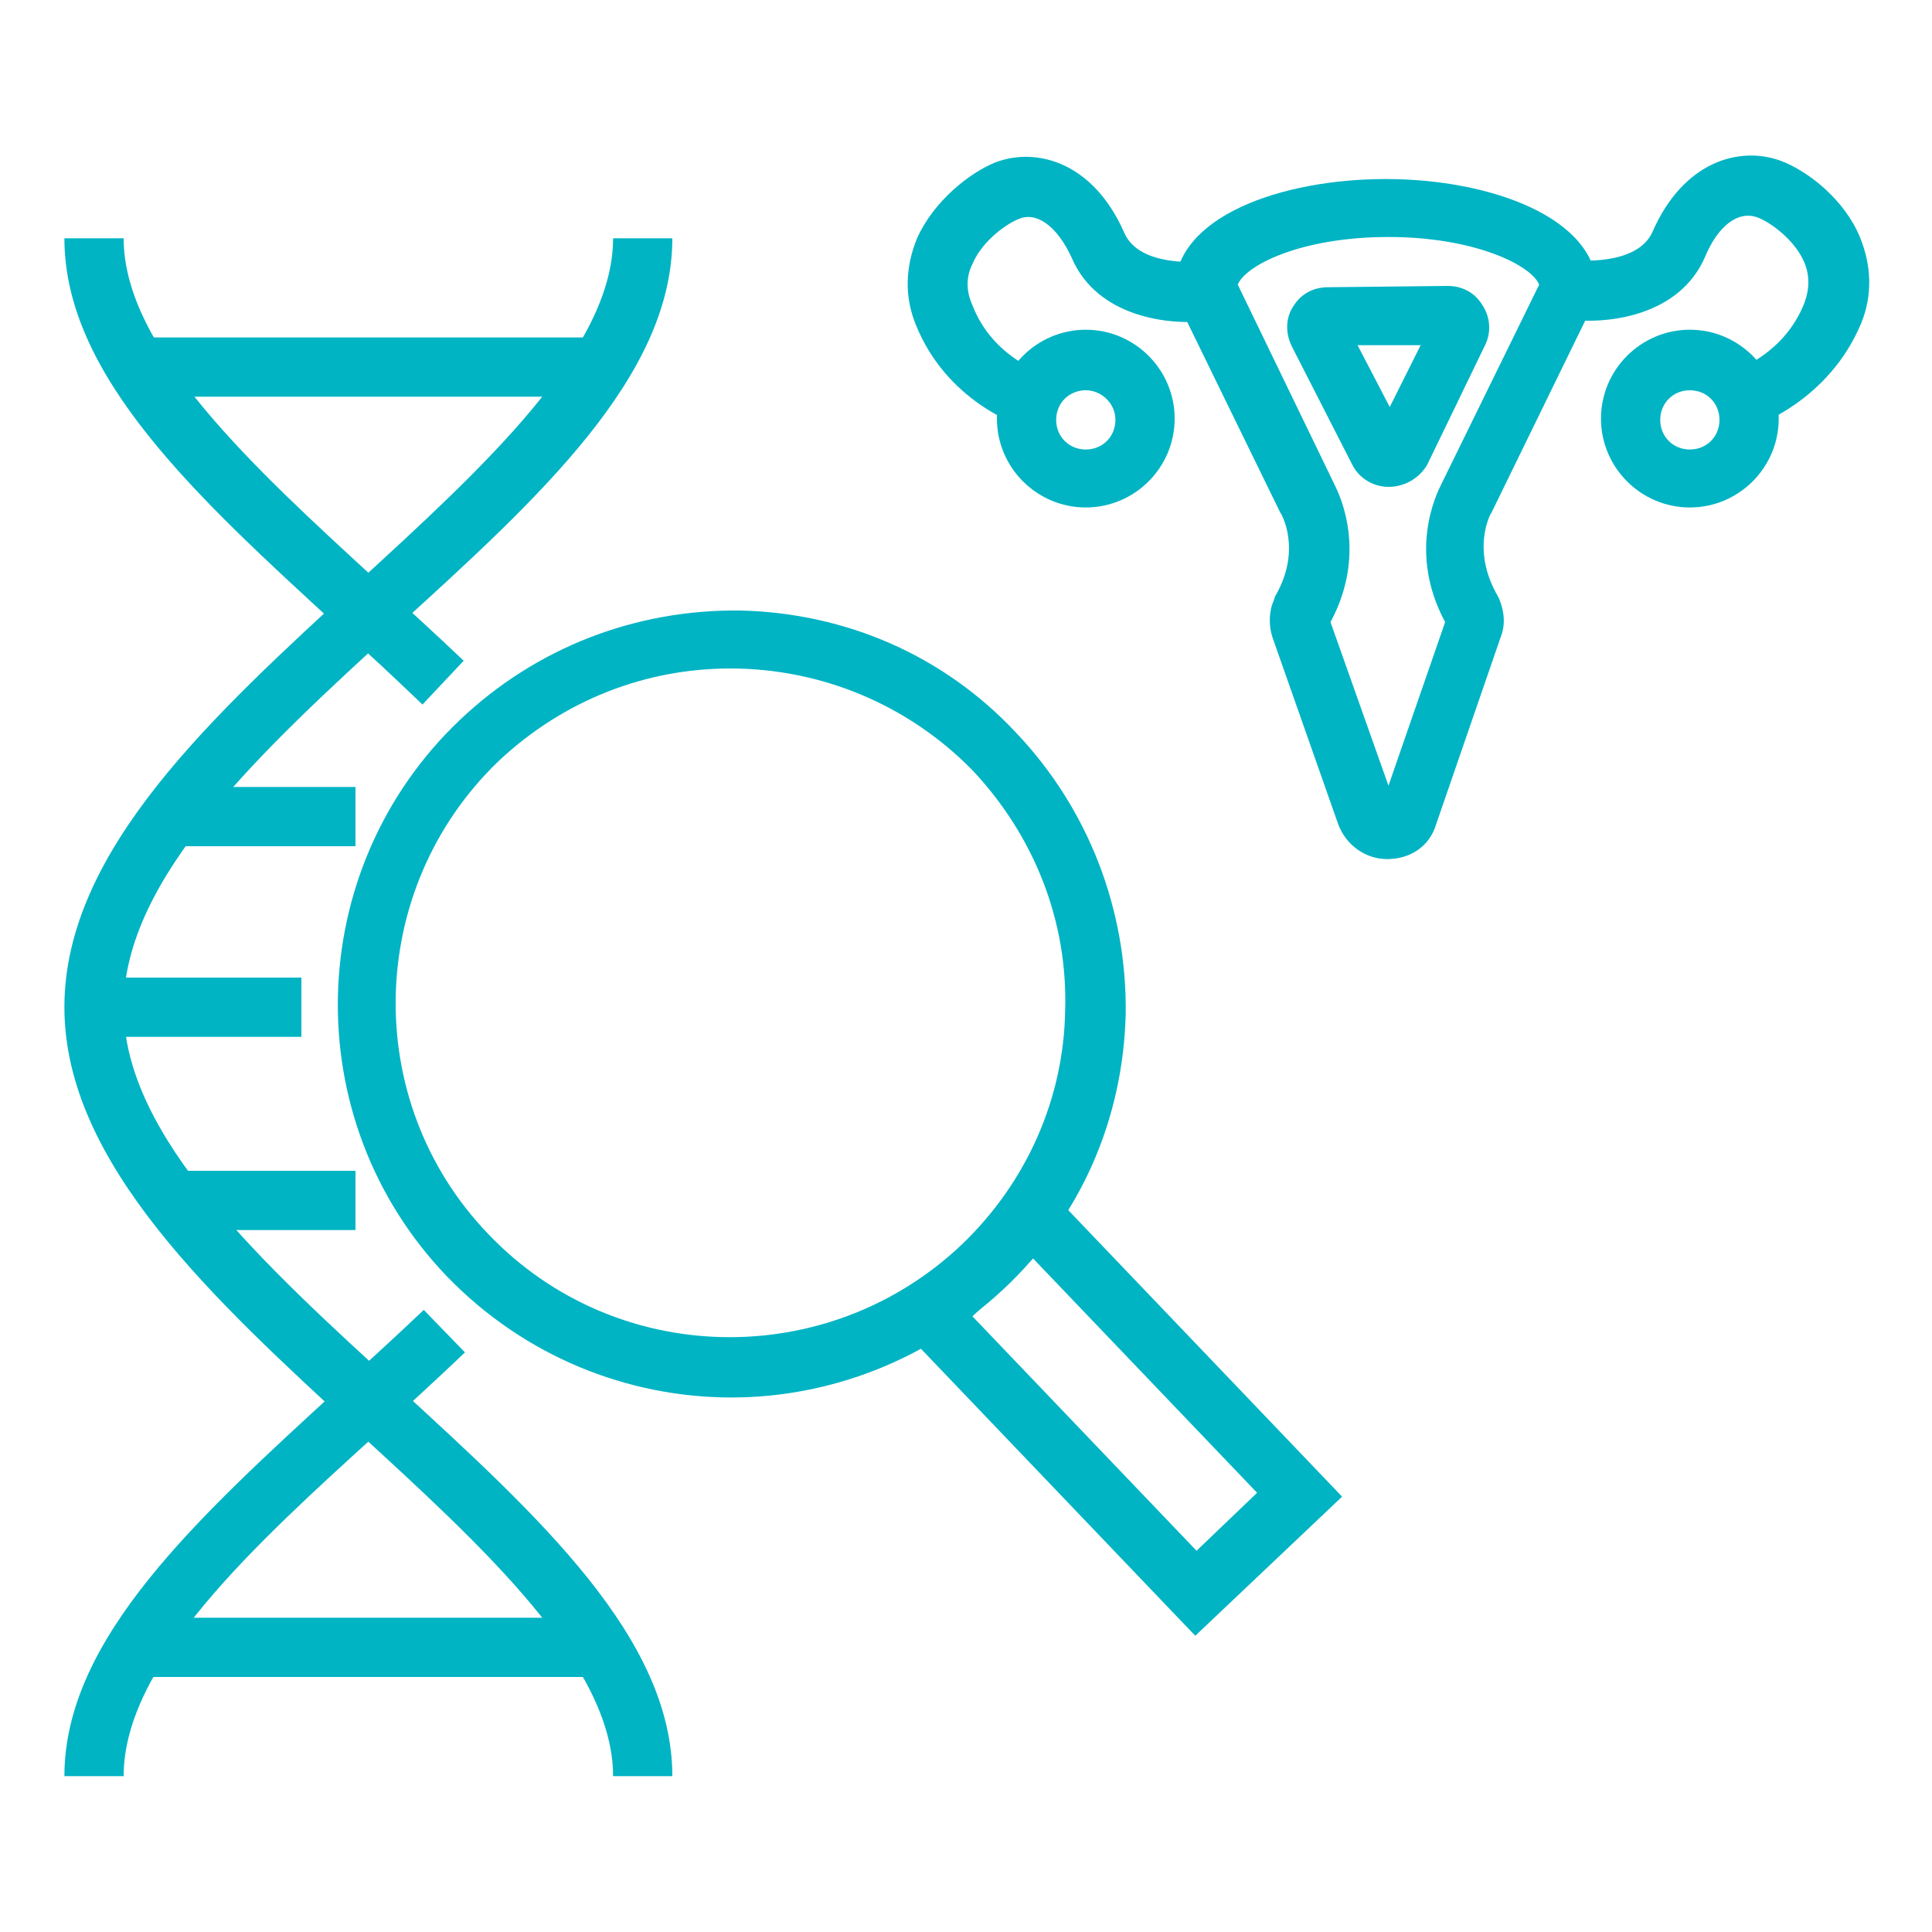 <?xml version="1.0" encoding="UTF-8"?> <svg xmlns="http://www.w3.org/2000/svg" width="150" height="150" viewBox="0 0 150 150" fill="none"> <path d="M56.8 108.5C48.7 108.5 40.7 105.3 34.7 99.1C23 86.9 23.5 67.5 35.7 55.9C41.6 50.3 49.3 47.3 57.5 47.4C65.7 47.6 73.3 50.9 78.9 56.9C84.5 62.8 87.5 70.6 87.4 78.7C87.2 86.9 83.9 94.5 77.9 100.1C72 105.6 64.4 108.5 56.8 108.5ZM56.7 51.9C50.2 51.9 43.8 54.3 38.7 59.1C28.4 69 28 85.5 37.9 95.8C47.8 106.2 64.3 106.5 74.7 96.6C79.7 91.8 82.6 85.3 82.7 78.4C82.9 71.5 80.3 64.9 75.5 59.8C70.4 54.6 63.6 51.9 56.7 51.9Z" fill="#00B4C4"></path> <path d="M92.8 127L69 102.1L80.4 91.3L104.2 116.2L92.8 127ZM75.5 102.2L92.9 120.4L97.6 115.9L80.2 97.7L75.5 102.2Z" fill="#00B4C4"></path> <path d="M52.2 137.9H47.6C47.6 129.3 37.5 120.1 27.8 111.2C16.6 100.9 5 90.3 5 78.2C5 66 16.6 55.5 27.8 45.2C37.5 36.3 47.6 27.1 47.6 18.5H52.2C52.2 29.2 41.9 38.6 30.9 48.6C20.4 58.2 9.6 68.1 9.6 78.2C9.6 88.3 20.5 98.2 31 107.8C41.9 117.8 52.2 127.2 52.2 137.9Z" fill="#00B4C4"></path> <path d="M9.6 137.9H5C5 127.2 15.4 117.8 26.3 107.8C28.5 105.8 30.8 103.7 32.9 101.7L36.1 105C33.9 107.1 31.6 109.2 29.4 111.2C19.7 120 9.6 129.2 9.6 137.9Z" fill="#00B4C4"></path> <path d="M32.8 54.7C30.7 52.7 28.5 50.6 26.2 48.6C15.3 38.6 5 29.2 5 18.5H9.6C9.6 27.1 19.7 36.3 29.4 45.2C31.6 47.2 33.9 49.3 36 51.3L32.8 54.7Z" fill="#00B4C4"></path> <path d="M46.6 26.2H10.6V30.8H46.6V26.2Z" fill="#00B4C4"></path> <path d="M46.9 125.6H10.6V130.2H46.9V125.6Z" fill="#00B4C4"></path> <path d="M27.6 90.9H13.4V95.5H27.6V90.9Z" fill="#00B4C4"></path> <path d="M27.6 61.1H13.4V65.7H27.6V61.1Z" fill="#00B4C4"></path> <path d="M23.4 75.9H7.3V80.5H23.4V75.9Z" fill="#00B4C4"></path> <path d="M107.7 66.7C106 66.7 104.5 65.6 103.9 64L98.8 49.5C98.5 48.6 98.5 47.5 98.9 46.6L99 46.3C101.1 42.7 99.5 39.9 99.4 39.8L91.2 23V22.5C91.2 16.8 99.5 13.9 107.6 13.9C115.7 13.9 124 16.9 124 22.5V23L115.8 39.8C115.7 39.9 114.2 42.7 116.3 46.3L116.4 46.5C116.8 47.5 116.9 48.5 116.5 49.5L111.5 64C111 65.7 109.5 66.7 107.7 66.7ZM103.3 48.3L107.8 61L112.2 48.3C109.3 42.9 111.5 38.4 111.9 37.6L119.5 22.1C118.9 20.6 114.5 18.4 107.8 18.4C101 18.4 96.7 20.6 96.1 22.1L103.6 37.6C104 38.4 106.2 42.9 103.3 48.3Z" fill="#00B4C4"></path> <path d="M79.3 33.1C79.1 33 73.5 31.2 71.1 25.2C70.2 23 70.3 20.7 71.2 18.5C72.5 15.6 75.3 13.4 77.3 12.6C80.5 11.4 84.9 12.6 87.3 18.1C88.5 20.8 93.2 20.3 93.3 20.3L93.9 24.9C90.9 25.3 85.2 24.7 83.2 20C82.1 17.6 80.5 16.4 79.1 17C78.3 17.3 76.3 18.6 75.5 20.5C75 21.5 75 22.6 75.5 23.7C77 27.6 80.7 28.9 80.9 28.9L79.3 33.1Z" fill="#00B4C4"></path> <path d="M84.3 39.4C80.5 39.4 77.4 36.3 77.4 32.5C77.4 28.7 80.5 25.6 84.3 25.6C88.1 25.6 91.2 28.7 91.2 32.5C91.2 36.3 88.1 39.4 84.3 39.4ZM84.3 30.3C83 30.3 82 31.3 82 32.6C82 33.9 83 34.9 84.3 34.9C85.6 34.9 86.6 33.9 86.6 32.6C86.6 31.3 85.5 30.3 84.3 30.3Z" fill="#00B4C4"></path> <path d="M136.2 33.1L134.8 28.7C134.9 28.7 138.6 27.4 140.1 23.5C140.5 22.4 140.5 21.4 140.1 20.4C139.3 18.5 137.3 17.2 136.5 16.9C135 16.3 133.4 17.5 132.4 19.9C130.4 24.6 124.7 25.2 121.7 24.8L122.3 20.2C122.3 20.2 127.1 20.7 128.3 18C130.7 12.5 135.1 11.3 138.3 12.5C140.4 13.3 143.2 15.5 144.4 18.4C145.3 20.6 145.4 22.9 144.5 25.1C142 31.1 136.4 33 136.2 33.1Z" fill="#00B4C4"></path> <path d="M131.2 39.4C127.4 39.4 124.3 36.3 124.3 32.5C124.3 28.7 127.4 25.6 131.2 25.6C135 25.6 138.1 28.7 138.1 32.5C138.1 36.3 135 39.4 131.2 39.4ZM131.2 30.3C129.9 30.3 128.9 31.3 128.9 32.6C128.9 33.9 129.9 34.9 131.2 34.9C132.5 34.9 133.5 33.9 133.5 32.6C133.5 31.3 132.5 30.3 131.2 30.3Z" fill="#00B4C4"></path> <path d="M107.8 37.8C106.6 37.8 105.5 37.1 105 36.1L100.3 26.9C99.8 25.9 99.8 24.7 100.4 23.8C101 22.8 102 22.3 103.1 22.3L112.4 22.2C113.5 22.2 114.5 22.7 115.1 23.7C115.7 24.6 115.8 25.8 115.3 26.8L110.8 36.1C110.2 37.1 109.1 37.8 107.8 37.8C107.8 37.8 107.9 37.8 107.8 37.8ZM105.4 26.8L107.9 31.6L110.3 26.8H105.4Z" fill="#00B4C4"></path> </svg> 